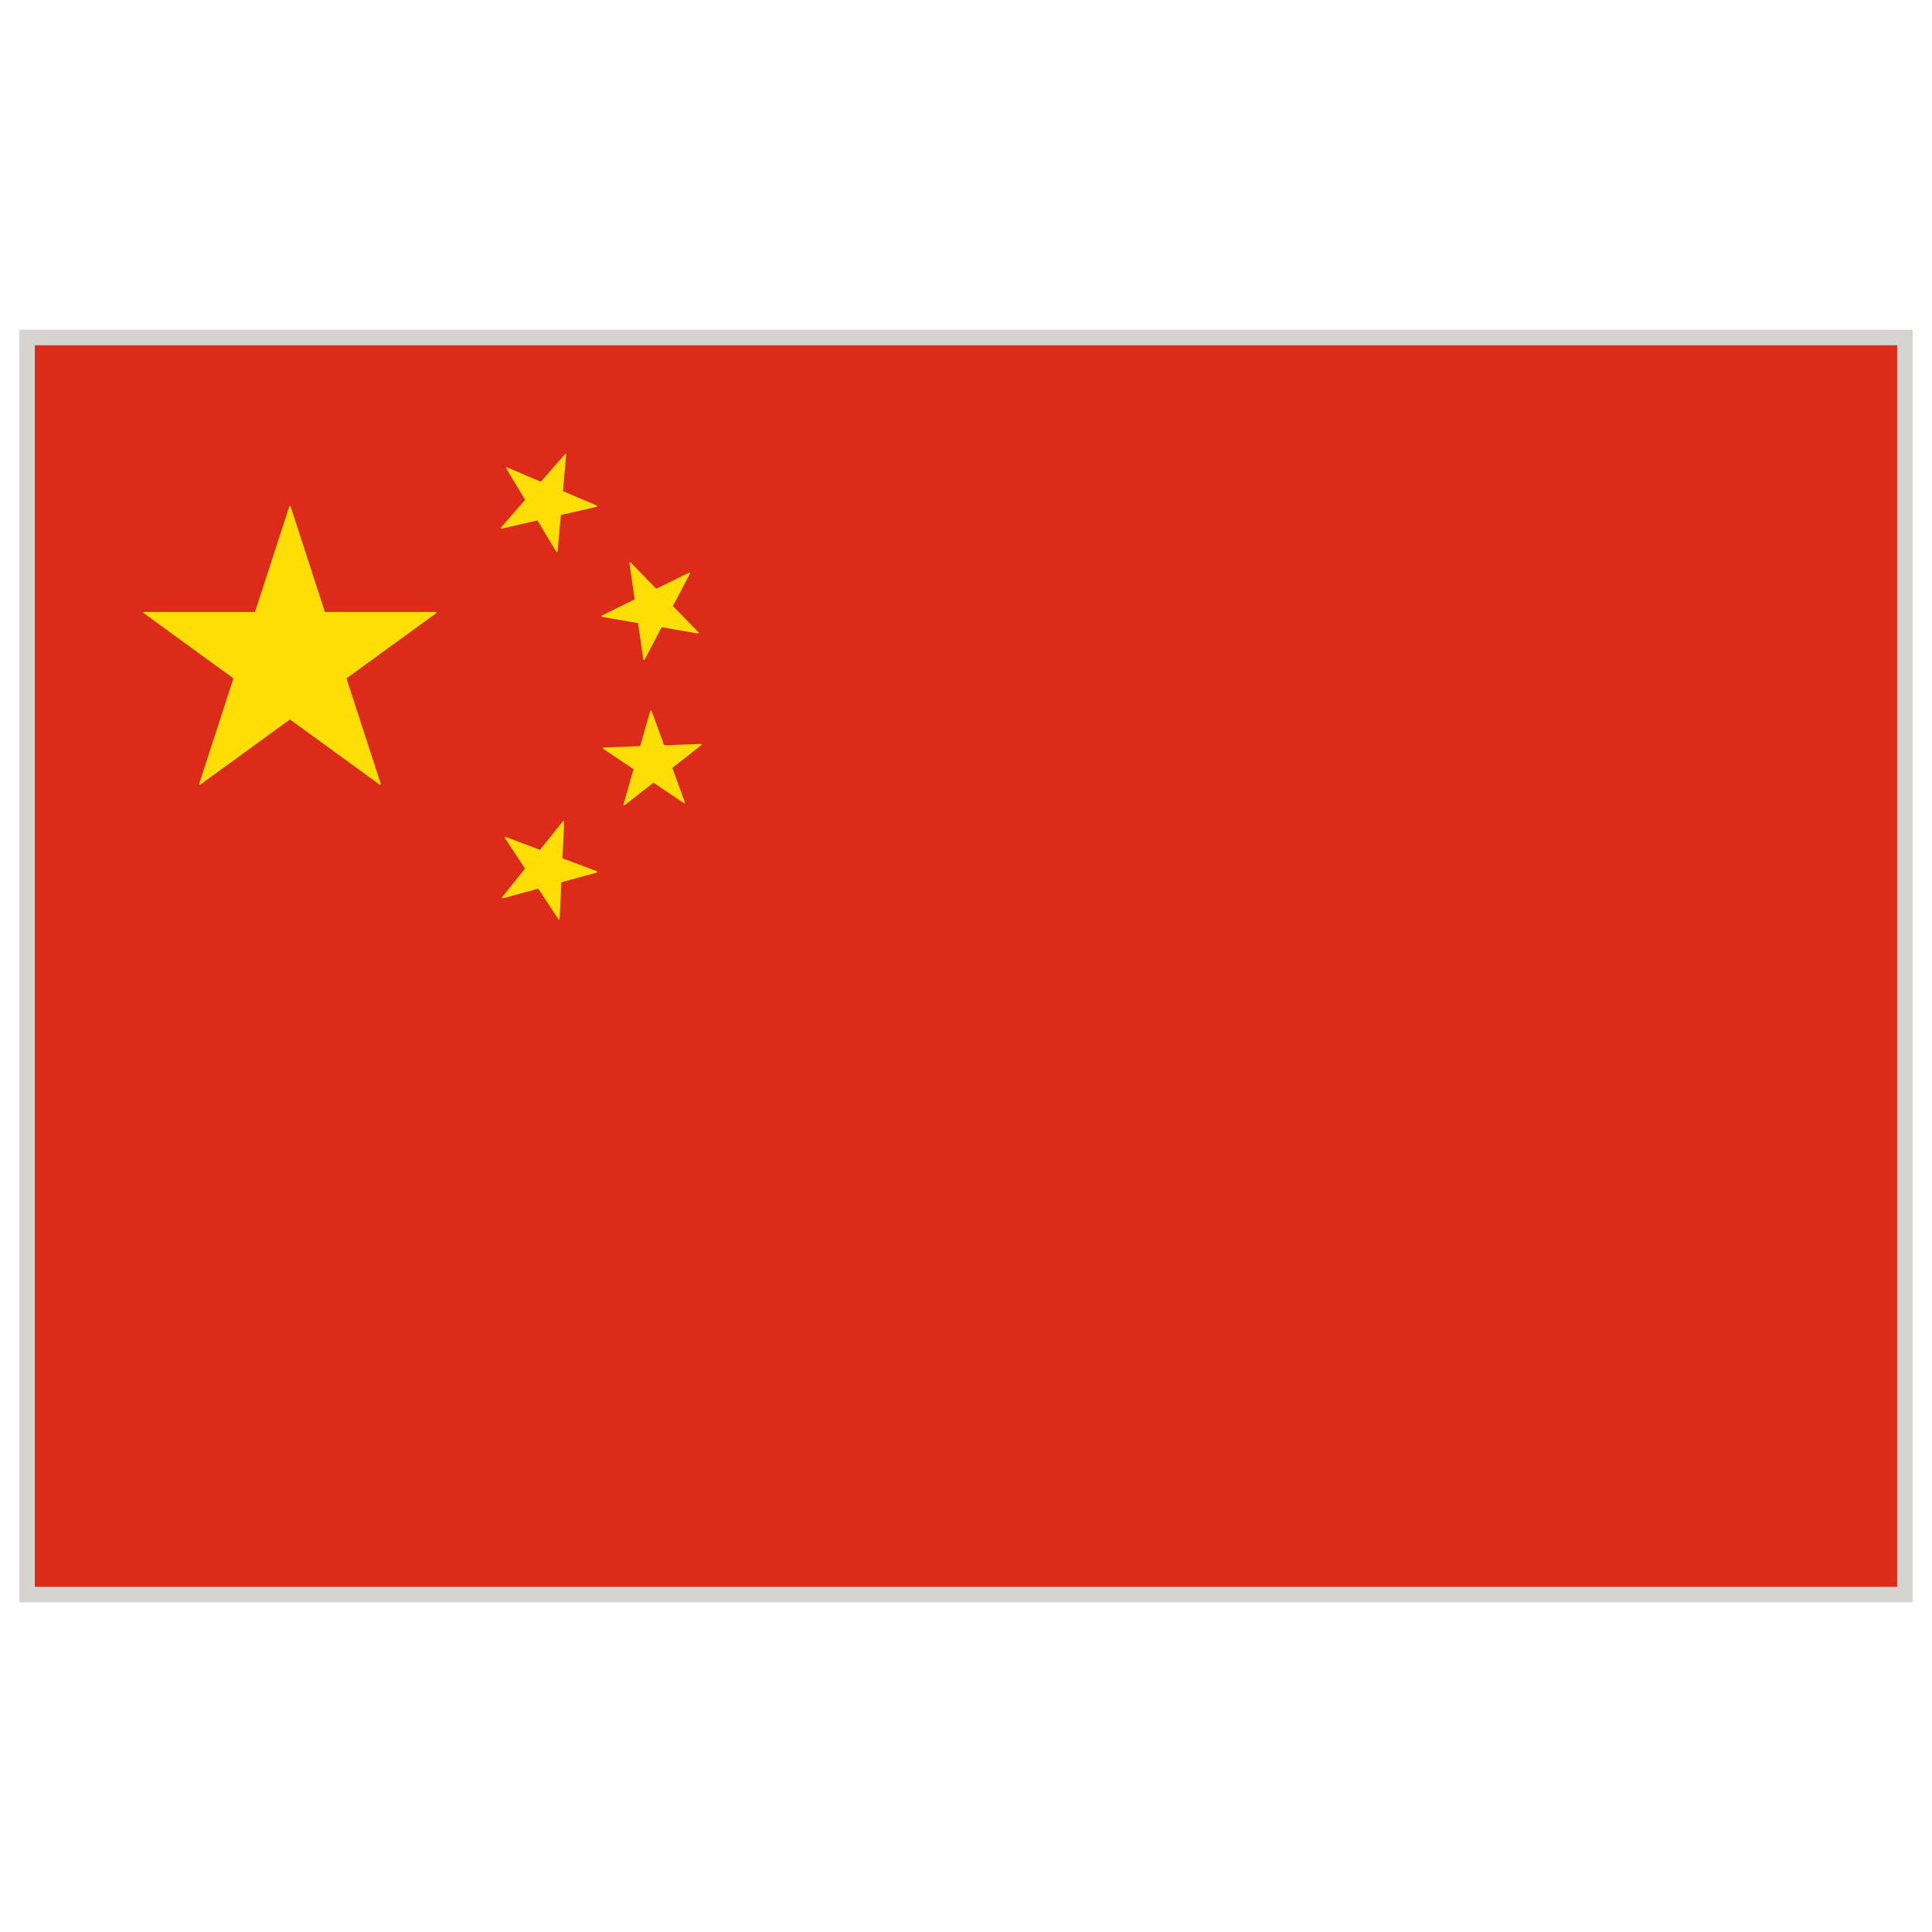 <?xml version="1.0" encoding="UTF-8"?> <svg xmlns="http://www.w3.org/2000/svg" xmlns:xlink="http://www.w3.org/1999/xlink" width="512" height="512" x="0" y="0" viewBox="0 0 283.46 283.46" style="enable-background:new 0 0 512 512" xml:space="preserve" class=""> <g> <path fill="#d6d4d1" d="M2.835 48.376h277.793v186.712H2.835z" opacity="1" data-original="#d6d4d1"></path> <path fill="#dc2b19" d="M5.11 50.655h273.235v182.156H5.11z" opacity="1" data-original="#dc2b19" class=""></path> <g fill="#ffde06"> <path d="M63.927 89.782H47.666l-5.028-15.469c-.023-.086-.172-.086-.196 0l-5.029 15.469H21.16c-.047 0-.094.023-.11.071-.016.047 0 .094.047.117l13.147 9.563-5.02 15.469a.106.106 0 0 0 .031.118c.047.031.094.031.125 0l13.163-9.563 13.147 9.563a.119.119 0 0 0 .063.023c.031 0 .047-.008.063-.023.047-.023.063-.07.047-.118l-5.028-15.469L63.99 89.97c.039-.023.055-.07.039-.117-.015-.047-.055-.071-.102-.071zM81.617 80.958a.106.106 0 0 0 .086.047h.032a.1.1 0 0 0 .078-.094l.471-5.35 5.231-1.2c.04-.016.079-.047.087-.094a.123.123 0 0 0-.071-.11l-4.933-2.103.471-5.342c0-.047-.031-.094-.063-.109-.047-.016-.094-.008-.125.031l-3.53 4.048-4.942-2.103c-.047-.016-.094-.008-.126.023a.107.107 0 0 0-.008.125l2.77 4.605-3.53 4.048a.124.124 0 0 0-.016.125c.031.04.078.063.118.055l5.232-1.208zM88.3 90.3c-.039.023-.071.071-.055.11 0 .047.031.086.078.094l5.287.918.769 5.318c0 .047.039.079.078.086h.024c.039 0 .07-.016.094-.055l2.51-4.746 5.287.917c.008.008.016.008.023.008.063 0 .11-.047.11-.11 0-.039-.023-.07-.055-.094l-3.727-3.828 2.511-4.754c.031-.039.016-.086-.016-.118-.032-.039-.079-.047-.126-.023l-4.816 2.361-3.734-3.852c-.031-.031-.078-.039-.125-.023-.047.023-.063.071-.063.118l.761 5.311zM102.906 109.229a.104.104 0 0 0-.103-.071l-5.365.188-1.836-5.044c-.023-.047-.063-.079-.109-.071a.095.095 0 0 0-.095.079l-1.475 5.162-5.365.196c-.047 0-.095.031-.103.078s.008.094.039.118l4.456 2.997-1.475 5.162c-.016.047.008.094.047.118.016.016.031.016.055.016s.048-.008.071-.016l4.22-3.31 4.456 2.997c.039.023.094.023.125-.008.031-.024.047-.079.031-.118l-1.835-5.044 4.22-3.311c.049-.024.057-.078.041-.118zM87.555 127.82l-5.028-1.891.251-5.365c0-.047-.023-.086-.07-.102s-.094 0-.125.031l-3.357 4.197-5.022-1.898a.11.11 0 0 0-.118.031.106.106 0 0 0-.008.126l2.949 4.487-3.357 4.197c-.023.031-.031.086 0 .125.024.031.071.047.118.039l5.186-1.419 2.949 4.487c.016.031.047.047.086.047h.023c.047-.016.079-.055.079-.102l.251-5.365 5.176-1.42a.093.093 0 0 0 .079-.094.125.125 0 0 0-.062-.111z" fill="#ffde06" opacity="1" data-original="#ffde06"></path> </g> </g> </svg> 